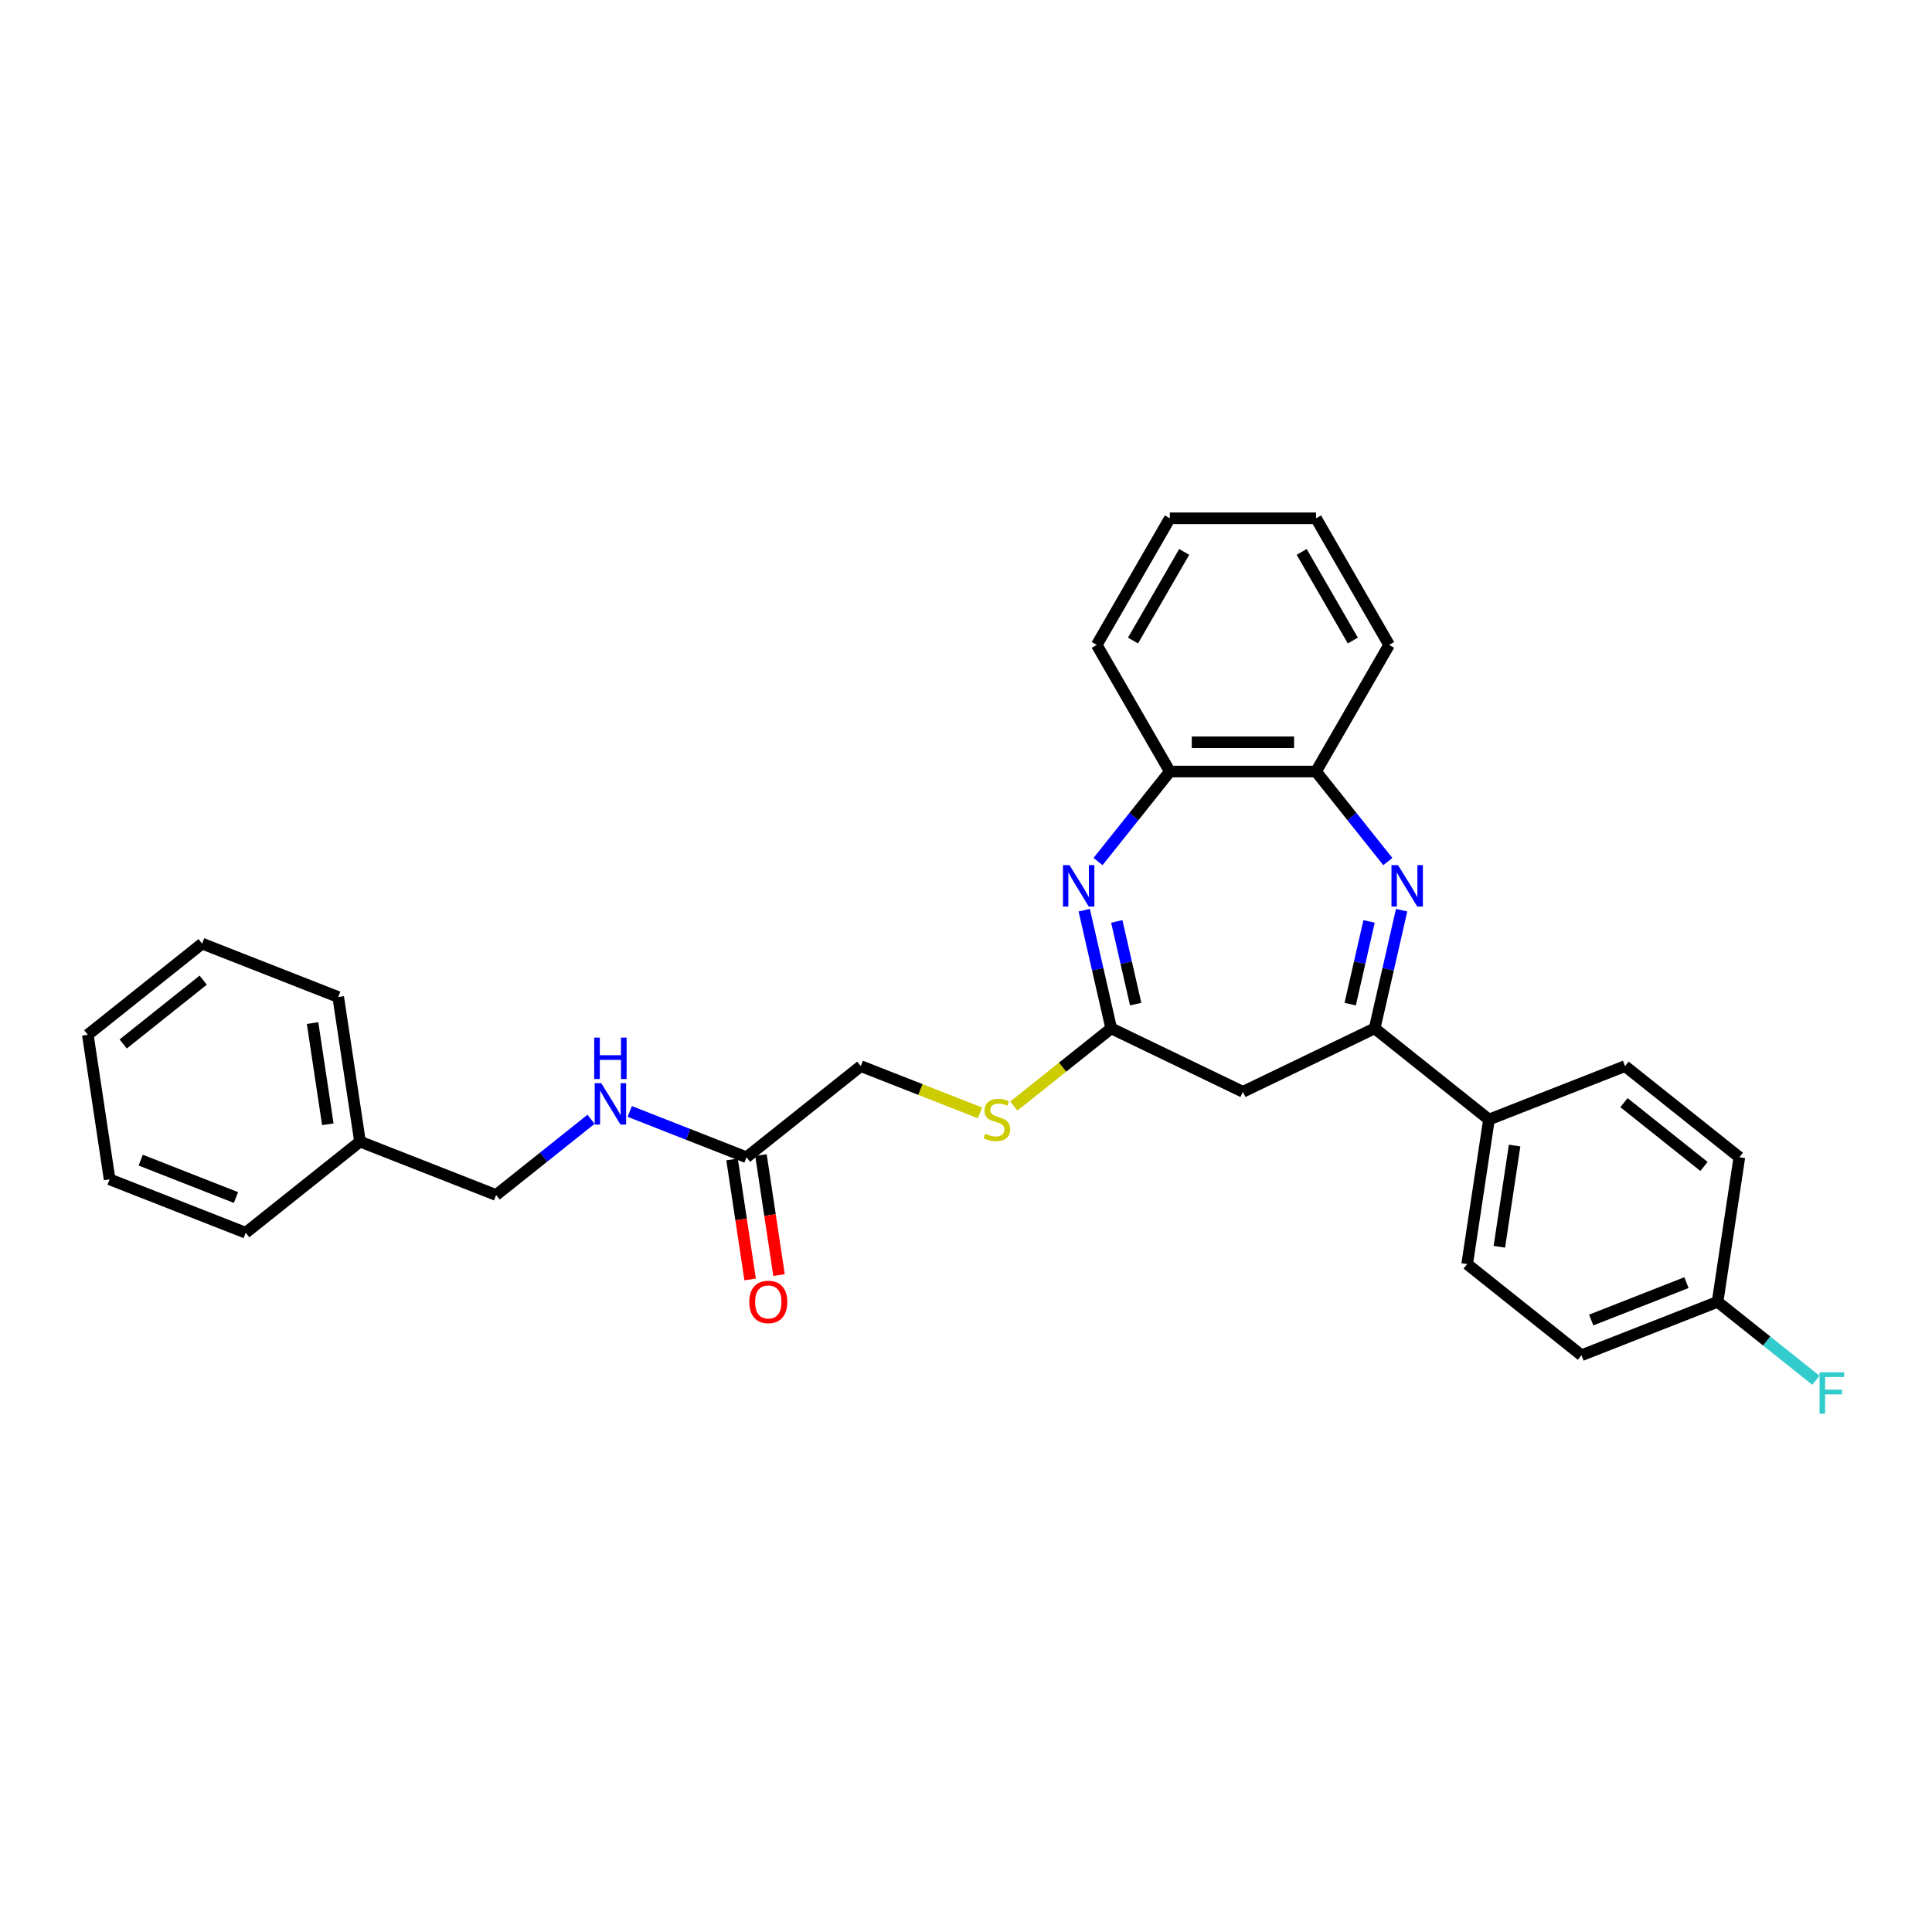 <?xml version='1.0' encoding='iso-8859-1'?>
<svg version='1.1' baseProfile='full'
              xmlns='http://www.w3.org/2000/svg'
                      xmlns:rdkit='http://www.rdkit.org/xml'
                      xmlns:xlink='http://www.w3.org/1999/xlink'
                  xml:space='preserve'
width='1000px' height='1000px' viewBox='0 0 1000 1000'>
<!-- END OF HEADER -->
<rect style='opacity:1.0;fill:#FFFFFF;stroke:none' width='1000' height='1000' x='0' y='0'> </rect>
<path class='bond-1' d='M 725.479,471.115 L 718.499,501.7' style='fill:none;fill-rule:evenodd;stroke:#0000FF;stroke-width:6px;stroke-linecap:butt;stroke-linejoin:miter;stroke-opacity:1' />
<path class='bond-1' d='M 718.499,501.7 L 711.518,532.284' style='fill:none;fill-rule:evenodd;stroke:#000000;stroke-width:6px;stroke-linecap:butt;stroke-linejoin:miter;stroke-opacity:1' />
<path class='bond-1' d='M 708.63,476.923 L 703.743,498.332' style='fill:none;fill-rule:evenodd;stroke:#0000FF;stroke-width:6px;stroke-linecap:butt;stroke-linejoin:miter;stroke-opacity:1' />
<path class='bond-1' d='M 703.743,498.332 L 698.857,519.741' style='fill:none;fill-rule:evenodd;stroke:#000000;stroke-width:6px;stroke-linecap:butt;stroke-linejoin:miter;stroke-opacity:1' />
<path class='bond-4' d='M 718.338,445.944 L 699.756,422.644' style='fill:none;fill-rule:evenodd;stroke:#0000FF;stroke-width:6px;stroke-linecap:butt;stroke-linejoin:miter;stroke-opacity:1' />
<path class='bond-4' d='M 699.756,422.644 L 681.175,399.344' style='fill:none;fill-rule:evenodd;stroke:#000000;stroke-width:6px;stroke-linecap:butt;stroke-linejoin:miter;stroke-opacity:1' />
<path class='bond-0' d='M 568.339,445.944 L 586.92,422.644' style='fill:none;fill-rule:evenodd;stroke:#0000FF;stroke-width:6px;stroke-linecap:butt;stroke-linejoin:miter;stroke-opacity:1' />
<path class='bond-0' d='M 586.92,422.644 L 605.502,399.344' style='fill:none;fill-rule:evenodd;stroke:#000000;stroke-width:6px;stroke-linecap:butt;stroke-linejoin:miter;stroke-opacity:1' />
<path class='bond-29' d='M 561.198,471.115 L 568.178,501.7' style='fill:none;fill-rule:evenodd;stroke:#0000FF;stroke-width:6px;stroke-linecap:butt;stroke-linejoin:miter;stroke-opacity:1' />
<path class='bond-29' d='M 568.178,501.7 L 575.159,532.284' style='fill:none;fill-rule:evenodd;stroke:#000000;stroke-width:6px;stroke-linecap:butt;stroke-linejoin:miter;stroke-opacity:1' />
<path class='bond-29' d='M 578.047,476.923 L 582.933,498.332' style='fill:none;fill-rule:evenodd;stroke:#0000FF;stroke-width:6px;stroke-linecap:butt;stroke-linejoin:miter;stroke-opacity:1' />
<path class='bond-29' d='M 582.933,498.332 L 587.82,519.741' style='fill:none;fill-rule:evenodd;stroke:#000000;stroke-width:6px;stroke-linecap:butt;stroke-linejoin:miter;stroke-opacity:1' />
<path class='bond-3' d='M 711.518,532.284 L 643.338,565.118' style='fill:none;fill-rule:evenodd;stroke:#000000;stroke-width:6px;stroke-linecap:butt;stroke-linejoin:miter;stroke-opacity:1' />
<path class='bond-7' d='M 711.518,532.284 L 770.682,579.466' style='fill:none;fill-rule:evenodd;stroke:#000000;stroke-width:6px;stroke-linecap:butt;stroke-linejoin:miter;stroke-opacity:1' />
<path class='bond-2' d='M 575.159,532.284 L 643.338,565.118' style='fill:none;fill-rule:evenodd;stroke:#000000;stroke-width:6px;stroke-linecap:butt;stroke-linejoin:miter;stroke-opacity:1' />
<path class='bond-8' d='M 575.159,532.284 L 549.958,552.381' style='fill:none;fill-rule:evenodd;stroke:#000000;stroke-width:6px;stroke-linecap:butt;stroke-linejoin:miter;stroke-opacity:1' />
<path class='bond-8' d='M 549.958,552.381 L 524.758,572.478' style='fill:none;fill-rule:evenodd;stroke:#CCCC00;stroke-width:6px;stroke-linecap:butt;stroke-linejoin:miter;stroke-opacity:1' />
<path class='bond-5' d='M 681.175,399.344 L 605.502,399.344' style='fill:none;fill-rule:evenodd;stroke:#000000;stroke-width:6px;stroke-linecap:butt;stroke-linejoin:miter;stroke-opacity:1' />
<path class='bond-5' d='M 669.824,384.209 L 616.853,384.209' style='fill:none;fill-rule:evenodd;stroke:#000000;stroke-width:6px;stroke-linecap:butt;stroke-linejoin:miter;stroke-opacity:1' />
<path class='bond-20' d='M 681.175,399.344 L 719.012,333.809' style='fill:none;fill-rule:evenodd;stroke:#000000;stroke-width:6px;stroke-linecap:butt;stroke-linejoin:miter;stroke-opacity:1' />
<path class='bond-21' d='M 605.502,399.344 L 567.665,333.809' style='fill:none;fill-rule:evenodd;stroke:#000000;stroke-width:6px;stroke-linecap:butt;stroke-linejoin:miter;stroke-opacity:1' />
<path class='bond-6' d='M 386.389,599.001 L 445.552,551.819' style='fill:none;fill-rule:evenodd;stroke:#000000;stroke-width:6px;stroke-linecap:butt;stroke-linejoin:miter;stroke-opacity:1' />
<path class='bond-9' d='M 386.389,599.001 L 356.177,587.144' style='fill:none;fill-rule:evenodd;stroke:#000000;stroke-width:6px;stroke-linecap:butt;stroke-linejoin:miter;stroke-opacity:1' />
<path class='bond-9' d='M 356.177,587.144 L 325.965,575.287' style='fill:none;fill-rule:evenodd;stroke:#0000FF;stroke-width:6px;stroke-linecap:butt;stroke-linejoin:miter;stroke-opacity:1' />
<path class='bond-10' d='M 378.906,600.129 L 383.586,631.179' style='fill:none;fill-rule:evenodd;stroke:#000000;stroke-width:6px;stroke-linecap:butt;stroke-linejoin:miter;stroke-opacity:1' />
<path class='bond-10' d='M 383.586,631.179 L 388.266,662.229' style='fill:none;fill-rule:evenodd;stroke:#FF0000;stroke-width:6px;stroke-linecap:butt;stroke-linejoin:miter;stroke-opacity:1' />
<path class='bond-10' d='M 393.871,597.873 L 398.551,628.923' style='fill:none;fill-rule:evenodd;stroke:#000000;stroke-width:6px;stroke-linecap:butt;stroke-linejoin:miter;stroke-opacity:1' />
<path class='bond-10' d='M 398.551,628.923 L 403.231,659.973' style='fill:none;fill-rule:evenodd;stroke:#FF0000;stroke-width:6px;stroke-linecap:butt;stroke-linejoin:miter;stroke-opacity:1' />
<path class='bond-11' d='M 770.682,579.466 L 759.403,654.294' style='fill:none;fill-rule:evenodd;stroke:#000000;stroke-width:6px;stroke-linecap:butt;stroke-linejoin:miter;stroke-opacity:1' />
<path class='bond-11' d='M 783.956,592.946 L 776.061,645.326' style='fill:none;fill-rule:evenodd;stroke:#000000;stroke-width:6px;stroke-linecap:butt;stroke-linejoin:miter;stroke-opacity:1' />
<path class='bond-12' d='M 770.682,579.466 L 841.124,551.819' style='fill:none;fill-rule:evenodd;stroke:#000000;stroke-width:6px;stroke-linecap:butt;stroke-linejoin:miter;stroke-opacity:1' />
<path class='bond-13' d='M 507.232,576.027 L 476.392,563.923' style='fill:none;fill-rule:evenodd;stroke:#CCCC00;stroke-width:6px;stroke-linecap:butt;stroke-linejoin:miter;stroke-opacity:1' />
<path class='bond-13' d='M 476.392,563.923 L 445.552,551.819' style='fill:none;fill-rule:evenodd;stroke:#000000;stroke-width:6px;stroke-linecap:butt;stroke-linejoin:miter;stroke-opacity:1' />
<path class='bond-15' d='M 305.927,579.344 L 281.354,598.94' style='fill:none;fill-rule:evenodd;stroke:#0000FF;stroke-width:6px;stroke-linecap:butt;stroke-linejoin:miter;stroke-opacity:1' />
<path class='bond-15' d='M 281.354,598.94 L 256.782,618.536' style='fill:none;fill-rule:evenodd;stroke:#000000;stroke-width:6px;stroke-linecap:butt;stroke-linejoin:miter;stroke-opacity:1' />
<path class='bond-16' d='M 759.403,654.294 L 818.567,701.476' style='fill:none;fill-rule:evenodd;stroke:#000000;stroke-width:6px;stroke-linecap:butt;stroke-linejoin:miter;stroke-opacity:1' />
<path class='bond-17' d='M 841.124,551.819 L 900.288,599.001' style='fill:none;fill-rule:evenodd;stroke:#000000;stroke-width:6px;stroke-linecap:butt;stroke-linejoin:miter;stroke-opacity:1' />
<path class='bond-17' d='M 840.563,570.729 L 881.977,603.757' style='fill:none;fill-rule:evenodd;stroke:#000000;stroke-width:6px;stroke-linecap:butt;stroke-linejoin:miter;stroke-opacity:1' />
<path class='bond-14' d='M 889.01,673.829 L 900.288,599.001' style='fill:none;fill-rule:evenodd;stroke:#000000;stroke-width:6px;stroke-linecap:butt;stroke-linejoin:miter;stroke-opacity:1' />
<path class='bond-18' d='M 889.01,673.829 L 914.46,694.125' style='fill:none;fill-rule:evenodd;stroke:#000000;stroke-width:6px;stroke-linecap:butt;stroke-linejoin:miter;stroke-opacity:1' />
<path class='bond-18' d='M 914.46,694.125 L 939.91,714.421' style='fill:none;fill-rule:evenodd;stroke:#33CCCC;stroke-width:6px;stroke-linecap:butt;stroke-linejoin:miter;stroke-opacity:1' />
<path class='bond-31' d='M 889.01,673.829 L 818.567,701.476' style='fill:none;fill-rule:evenodd;stroke:#000000;stroke-width:6px;stroke-linecap:butt;stroke-linejoin:miter;stroke-opacity:1' />
<path class='bond-31' d='M 872.914,663.888 L 823.604,683.24' style='fill:none;fill-rule:evenodd;stroke:#000000;stroke-width:6px;stroke-linecap:butt;stroke-linejoin:miter;stroke-opacity:1' />
<path class='bond-19' d='M 256.782,618.536 L 186.34,590.889' style='fill:none;fill-rule:evenodd;stroke:#000000;stroke-width:6px;stroke-linecap:butt;stroke-linejoin:miter;stroke-opacity:1' />
<path class='bond-22' d='M 186.34,590.889 L 175.061,516.061' style='fill:none;fill-rule:evenodd;stroke:#000000;stroke-width:6px;stroke-linecap:butt;stroke-linejoin:miter;stroke-opacity:1' />
<path class='bond-22' d='M 169.682,581.921 L 161.787,529.541' style='fill:none;fill-rule:evenodd;stroke:#000000;stroke-width:6px;stroke-linecap:butt;stroke-linejoin:miter;stroke-opacity:1' />
<path class='bond-23' d='M 186.34,590.889 L 127.176,638.071' style='fill:none;fill-rule:evenodd;stroke:#000000;stroke-width:6px;stroke-linecap:butt;stroke-linejoin:miter;stroke-opacity:1' />
<path class='bond-25' d='M 719.012,333.809 L 681.175,268.274' style='fill:none;fill-rule:evenodd;stroke:#000000;stroke-width:6px;stroke-linecap:butt;stroke-linejoin:miter;stroke-opacity:1' />
<path class='bond-25' d='M 700.229,331.546 L 673.744,285.671' style='fill:none;fill-rule:evenodd;stroke:#000000;stroke-width:6px;stroke-linecap:butt;stroke-linejoin:miter;stroke-opacity:1' />
<path class='bond-30' d='M 567.665,333.809 L 605.502,268.274' style='fill:none;fill-rule:evenodd;stroke:#000000;stroke-width:6px;stroke-linecap:butt;stroke-linejoin:miter;stroke-opacity:1' />
<path class='bond-30' d='M 586.447,331.546 L 612.933,285.671' style='fill:none;fill-rule:evenodd;stroke:#000000;stroke-width:6px;stroke-linecap:butt;stroke-linejoin:miter;stroke-opacity:1' />
<path class='bond-27' d='M 175.061,516.061 L 104.618,488.414' style='fill:none;fill-rule:evenodd;stroke:#000000;stroke-width:6px;stroke-linecap:butt;stroke-linejoin:miter;stroke-opacity:1' />
<path class='bond-26' d='M 127.176,638.071 L 56.733,610.424' style='fill:none;fill-rule:evenodd;stroke:#000000;stroke-width:6px;stroke-linecap:butt;stroke-linejoin:miter;stroke-opacity:1' />
<path class='bond-26' d='M 122.139,619.836 L 72.829,600.483' style='fill:none;fill-rule:evenodd;stroke:#000000;stroke-width:6px;stroke-linecap:butt;stroke-linejoin:miter;stroke-opacity:1' />
<path class='bond-24' d='M 605.502,268.274 L 681.175,268.274' style='fill:none;fill-rule:evenodd;stroke:#000000;stroke-width:6px;stroke-linecap:butt;stroke-linejoin:miter;stroke-opacity:1' />
<path class='bond-28' d='M 56.733,610.424 L 45.455,535.596' style='fill:none;fill-rule:evenodd;stroke:#000000;stroke-width:6px;stroke-linecap:butt;stroke-linejoin:miter;stroke-opacity:1' />
<path class='bond-32' d='M 104.618,488.414 L 45.455,535.596' style='fill:none;fill-rule:evenodd;stroke:#000000;stroke-width:6px;stroke-linecap:butt;stroke-linejoin:miter;stroke-opacity:1' />
<path class='bond-32' d='M 105.18,507.324 L 63.766,540.352' style='fill:none;fill-rule:evenodd;stroke:#000000;stroke-width:6px;stroke-linecap:butt;stroke-linejoin:miter;stroke-opacity:1' />
<path  class='atom-0' d='M 723.62 447.793
L 730.642 459.144
Q 731.338 460.264, 732.458 462.292
Q 733.578 464.32, 733.639 464.441
L 733.639 447.793
L 736.484 447.793
L 736.484 469.223
L 733.548 469.223
L 726.011 456.813
Q 725.133 455.36, 724.195 453.695
Q 723.287 452.03, 723.014 451.516
L 723.014 469.223
L 720.23 469.223
L 720.23 447.793
L 723.62 447.793
' fill='#0000FF'/>
<path  class='atom-1' d='M 553.583 447.793
L 560.605 459.144
Q 561.302 460.264, 562.421 462.292
Q 563.541 464.32, 563.602 464.441
L 563.602 447.793
L 566.447 447.793
L 566.447 469.223
L 563.511 469.223
L 555.974 456.813
Q 555.096 455.36, 554.158 453.695
Q 553.25 452.03, 552.977 451.516
L 552.977 469.223
L 550.193 469.223
L 550.193 447.793
L 553.583 447.793
' fill='#0000FF'/>
<path  class='atom-9' d='M 509.941 586.821
Q 510.183 586.912, 511.182 587.336
Q 512.181 587.76, 513.271 588.032
Q 514.391 588.274, 515.48 588.274
Q 517.508 588.274, 518.689 587.306
Q 519.869 586.307, 519.869 584.581
Q 519.869 583.401, 519.264 582.674
Q 518.689 581.948, 517.781 581.555
Q 516.873 581.161, 515.359 580.707
Q 513.452 580.132, 512.302 579.587
Q 511.182 579.042, 510.365 577.892
Q 509.578 576.742, 509.578 574.804
Q 509.578 572.11, 511.394 570.446
Q 513.24 568.781, 516.873 568.781
Q 519.355 568.781, 522.17 569.961
L 521.474 572.292
Q 518.901 571.233, 516.964 571.233
Q 514.875 571.233, 513.725 572.11
Q 512.575 572.958, 512.605 574.441
Q 512.605 575.591, 513.18 576.288
Q 513.785 576.984, 514.633 577.377
Q 515.511 577.771, 516.964 578.225
Q 518.901 578.83, 520.051 579.436
Q 521.201 580.041, 522.019 581.282
Q 522.866 582.493, 522.866 584.581
Q 522.866 587.548, 520.868 589.152
Q 518.901 590.726, 515.601 590.726
Q 513.695 590.726, 512.242 590.302
Q 510.819 589.909, 509.124 589.213
L 509.941 586.821
' fill='#CCCC00'/>
<path  class='atom-10' d='M 311.209 560.639
L 318.231 571.99
Q 318.928 573.11, 320.048 575.138
Q 321.167 577.166, 321.228 577.287
L 321.228 560.639
L 324.073 560.639
L 324.073 582.07
L 321.137 582.07
L 313.6 569.659
Q 312.722 568.206, 311.784 566.541
Q 310.876 564.877, 310.603 564.362
L 310.603 582.07
L 307.819 582.07
L 307.819 560.639
L 311.209 560.639
' fill='#0000FF'/>
<path  class='atom-10' d='M 307.561 537.065
L 310.467 537.065
L 310.467 546.176
L 321.425 546.176
L 321.425 537.065
L 324.331 537.065
L 324.331 558.496
L 321.425 558.496
L 321.425 548.598
L 310.467 548.598
L 310.467 558.496
L 307.561 558.496
L 307.561 537.065
' fill='#0000FF'/>
<path  class='atom-11' d='M 387.83 673.89
Q 387.83 668.744, 390.372 665.868
Q 392.915 662.993, 397.667 662.993
Q 402.419 662.993, 404.962 665.868
Q 407.505 668.744, 407.505 673.89
Q 407.505 679.096, 404.932 682.063
Q 402.359 684.999, 397.667 684.999
Q 392.945 684.999, 390.372 682.063
Q 387.83 679.126, 387.83 673.89
M 397.667 682.577
Q 400.936 682.577, 402.692 680.398
Q 404.478 678.188, 404.478 673.89
Q 404.478 669.682, 402.692 667.564
Q 400.936 665.414, 397.667 665.414
Q 394.398 665.414, 392.612 667.533
Q 390.856 669.652, 390.856 673.89
Q 390.856 678.218, 392.612 680.398
Q 394.398 682.577, 397.667 682.577
' fill='#FF0000'/>
<path  class='atom-19' d='M 941.802 710.296
L 954.545 710.296
L 954.545 712.747
L 944.678 712.747
L 944.678 719.255
L 953.456 719.255
L 953.456 721.737
L 944.678 721.737
L 944.678 731.726
L 941.802 731.726
L 941.802 710.296
' fill='#33CCCC'/>
</svg>
